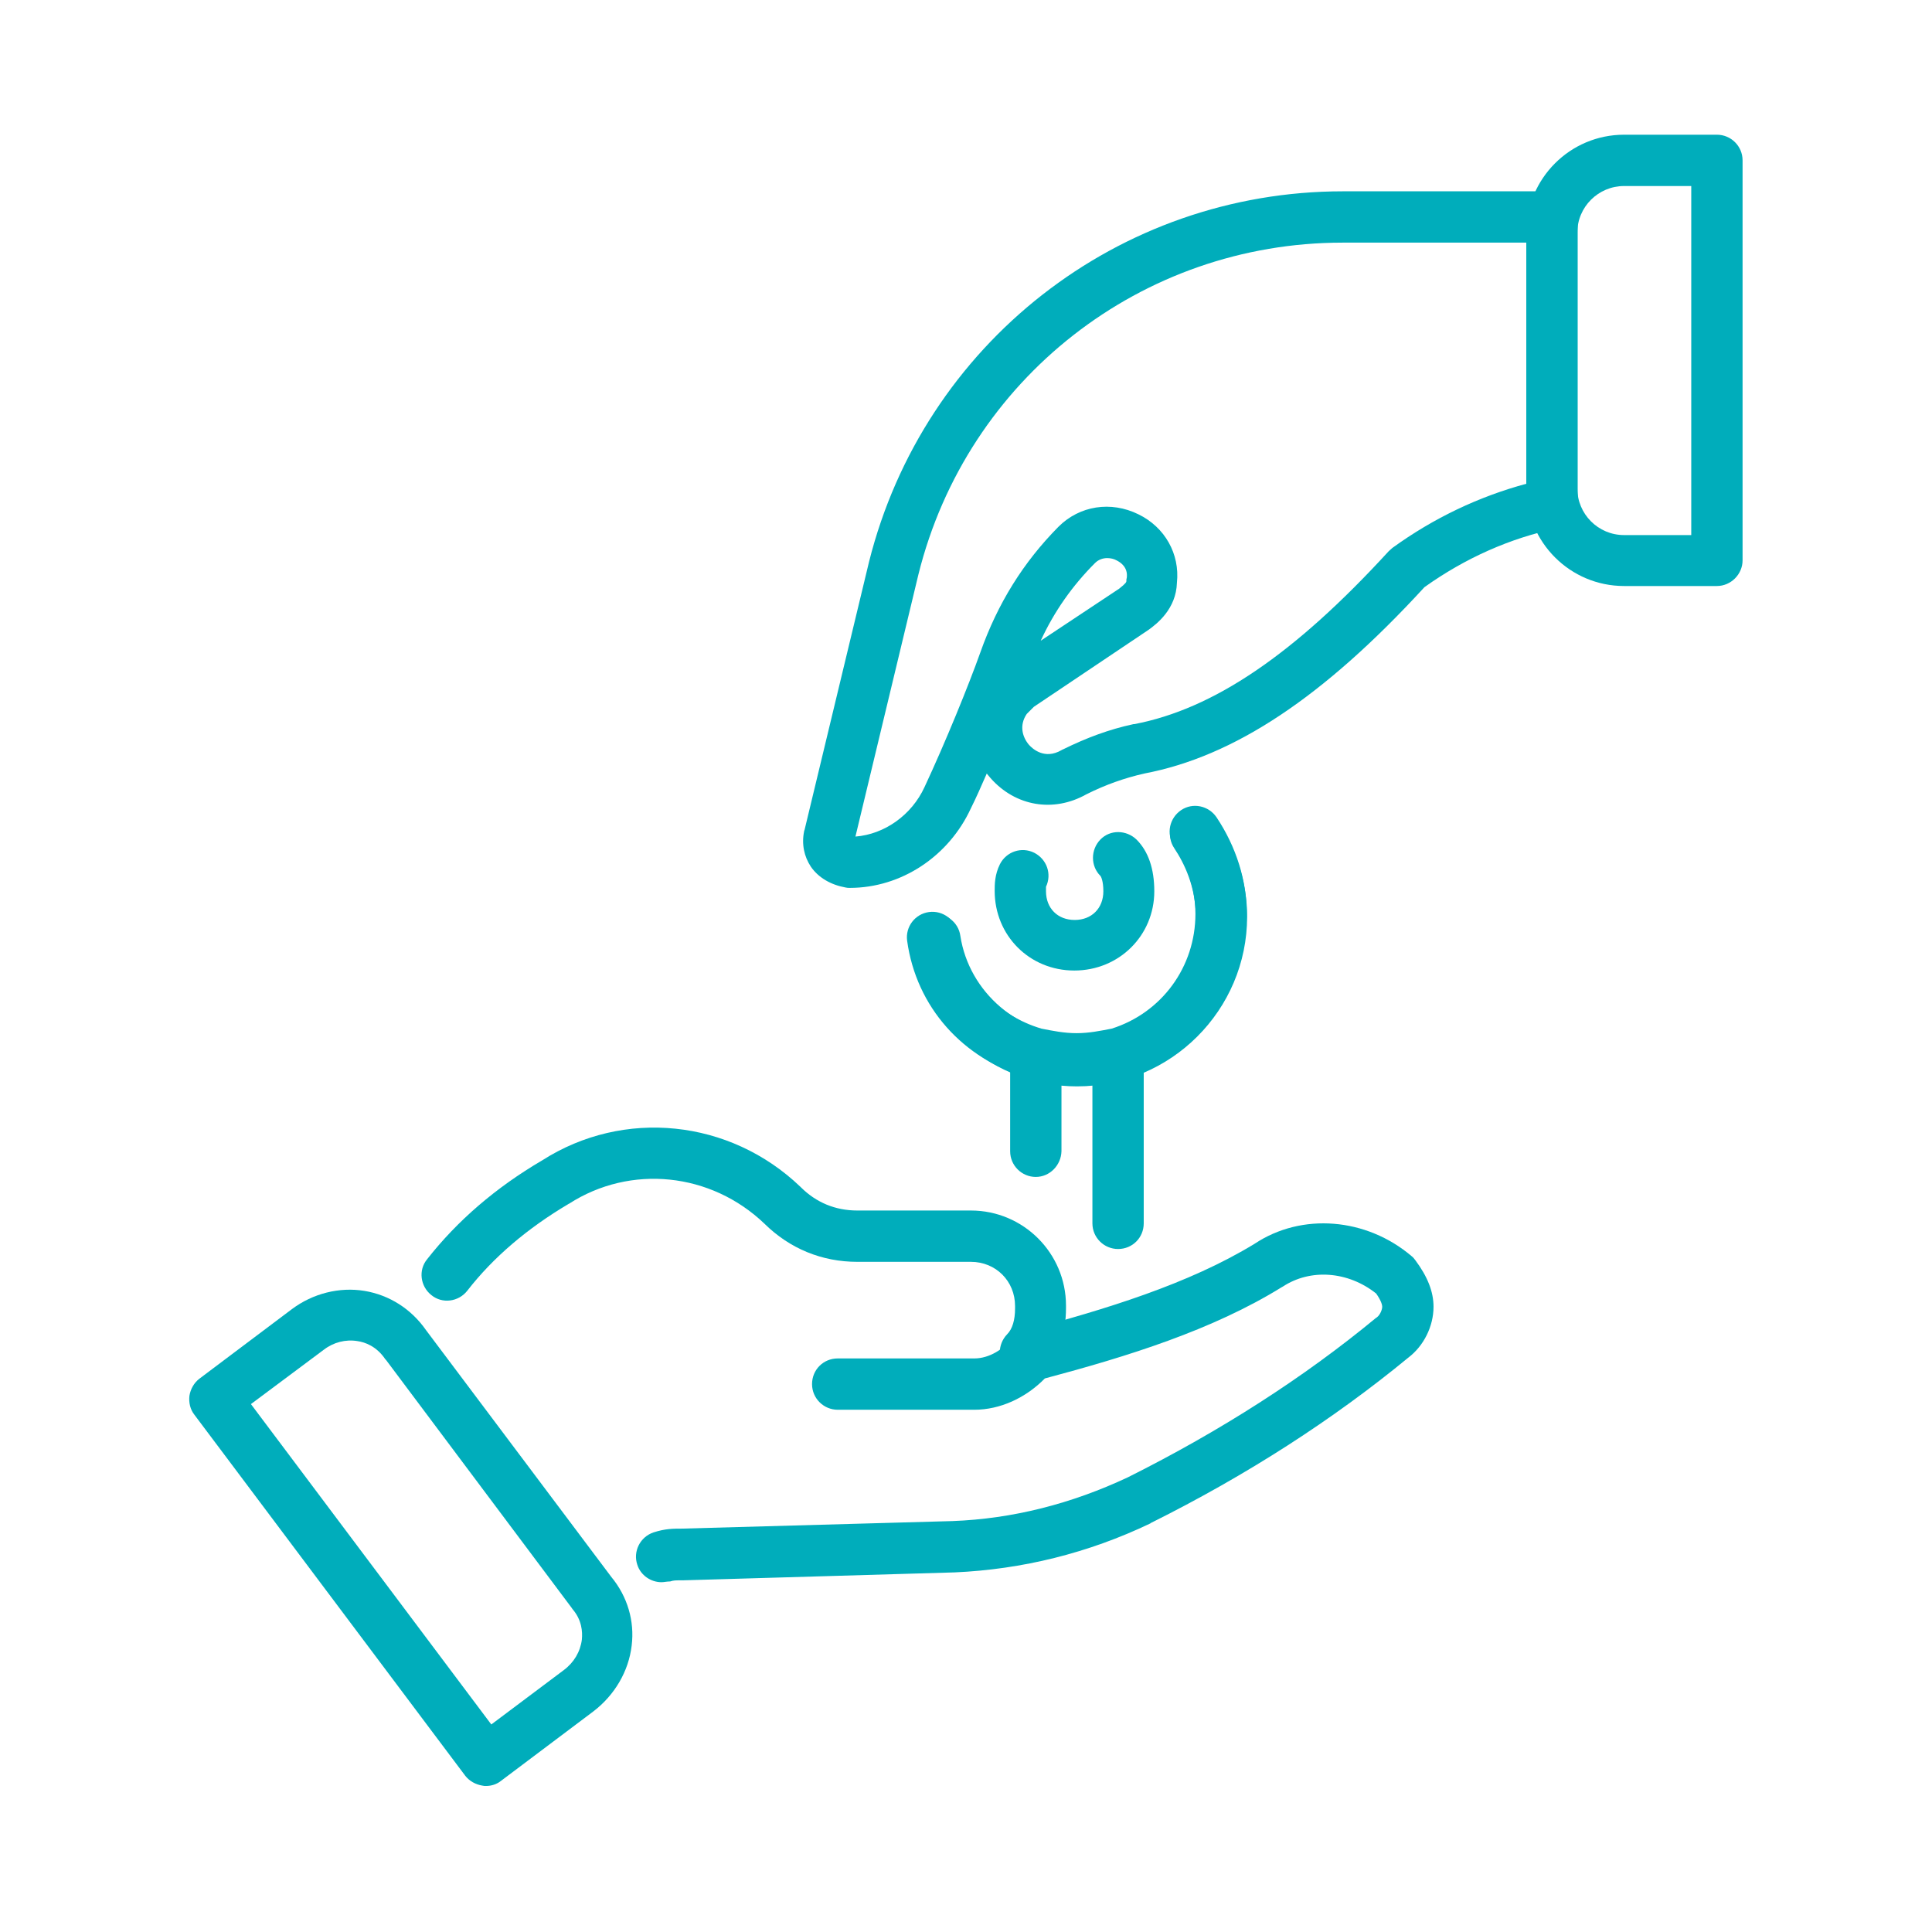 <?xml version="1.0" encoding="utf-8"?>
<!-- Generator: Adobe Illustrator 22.0.1, SVG Export Plug-In . SVG Version: 6.00 Build 0)  -->
<svg version="1.1" id="Layer_1" xmlns="http://www.w3.org/2000/svg" xmlns:xlink="http://www.w3.org/1999/xlink" x="0px" y="0px"
	 viewBox="0 0 512 512" style="enable-background:new 0 0 512 512;" xml:space="preserve">
<style type="text/css">
	.st0{fill:#00ADBB;}
</style>
<g>
	<g>
		<path class="st0" d="M296.3,331c-3.7,0-6.8-3-6.8-6.8v-44.5c0-3.7,3-6.8,6.8-6.8s6.8,3,6.8,6.8v44.5
			C303.1,328,300.1,331,296.3,331z"/>
	</g>
	<g>
		<path class="st0" d="M274.5,311.9c-3.7,0-6.8-3-6.8-6.8v-25.3c0-3.7,3-6.8,6.8-6.8s6.8,3,6.8,6.8v25.3
			C281.2,308.8,278.2,311.9,274.5,311.9z"/>
	</g>
	<g>
		<path class="st0" d="M285.4,287.9c-21.9,0-41-16.3-44.3-37.9c-0.6-3.7,2-7.2,5.7-7.7c3.7-0.6,7.2,2,7.7,5.7
			c2.3,15,15.6,26.4,30.9,26.4c17.4,0,31.5-14.1,31.5-31.5c0-7.9-3.1-14.2-5.7-18.1c-2.1-3.1-1.2-7.3,1.9-9.4
			c3.1-2.1,7.3-1.2,9.4,1.9c5.2,7.8,8,16.7,8,25.6C330.5,267.7,310.3,287.9,285.4,287.9z M284.7,257.2c-11.9,0-21.1-9.3-21.1-21.1
			c0-1.7,0-4.3,1.4-7.1c1.7-3.3,5.7-4.7,9.1-3c3.3,1.7,4.7,5.6,3.1,9c0,0.2,0,0.8,0,1.2c0,4.5,3.1,7.6,7.6,7.6s7.6-3.1,7.6-7.6
			c0-2.7-0.6-3.9-0.8-4.1c-2.6-2.6-2.6-6.9,0-9.6s6.9-2.6,9.6,0c3.1,3.1,4.7,7.7,4.7,13.7C305.9,247.9,296.6,257.2,284.7,257.2z
			 M277.1,235C277.1,235,277.1,235,277.1,235C277.1,235,277.1,235,277.1,235z"/>
	</g>
	<g>
		<path class="st0" d="M285.4,287.3c-4.8,0-8.7-0.8-12.3-1.5c-0.2,0-0.4-0.1-0.5-0.1c-17.5-5-29.8-18.9-32.2-36.4
			c-0.5-3.7,2.1-7.1,5.8-7.6c3.7-0.5,7.1,2.1,7.6,5.8c1.6,11.9,10.1,21.5,22.2,25.1c3.1,0.6,6,1.2,9.3,1.2c3.3,0,6.2-0.6,9.3-1.2
			c13.3-4.2,22.2-16.4,22.2-30.4c0-7.9-3.1-14.2-5.7-18.1c-2.1-3.1-1.2-7.3,1.9-9.4c3.1-2.1,7.3-1.2,9.4,1.9c5.2,7.8,8,16.7,8,25.6
			c0,20.1-12.9,37.6-32.2,43.4c-0.2,0.1-0.4,0.1-0.6,0.2C294.2,286.5,290.2,287.3,285.4,287.3z"/>
	</g>
	<g>
		<g>
			<path class="st0" d="M455,155.3h-24.6c-14.3,0-25.9-11.6-25.9-25.9V61.6c0-14.3,11.6-25.9,25.9-25.9H455c3.7,0,6.8,3,6.8,6.8v106
				C461.8,152.2,458.7,155.3,455,155.3z M430.4,49.3c-6.8,0-12.4,5.5-12.4,12.4v67.7c0,6.8,5.5,12.4,12.4,12.4h17.8V49.3H430.4z"/>
		</g>
		<g>
			<path class="st0" d="M225.2,235.3c-0.4,0-0.7,0-1.1-0.1c-3.9-0.7-7.2-2.6-9.2-5.5c-1.8-2.7-2.5-6-1.8-9.4c0-0.1,0-0.2,0.1-0.3
				l17.1-71.1c14.5-57.8,66.1-98.2,125.6-98.2h55.4c3.7,0,6.8,3,6.8,6.8v75.9c0,3.2-2.2,6-5.4,6.6c-12.5,2.6-24.4,7.9-35.2,15.6
				c-26.8,29.2-50.5,44.9-74.3,49.4c-5.2,1.2-10.1,2.9-15.3,5.5c-8.7,4.9-18.8,3.2-25.4-4.3c-0.3-0.4-0.7-0.8-1-1.2
				c-1.4,3.2-2.8,6.4-4.2,9.2C251.4,227,238.8,235.3,225.2,235.3z M355.8,64.3c-53.3,0-99.5,36.1-112.4,87.9l-16.7,69.5
				c7.7-0.6,14.9-5.7,18.3-13.1c5.6-12,11.7-27,14.8-35.7c4.6-13,11.4-23.9,20.7-33.3c5.6-5.6,13.9-6.9,21.2-3.3
				c7,3.4,11,10.5,10.2,18.1c-0.2,7-5.3,10.9-7.5,12.5c-0.1,0.1-0.2,0.1-0.3,0.2L274,187.3l-1.9,1.9c-2.1,3.1-1.1,6.2,0.6,8.2
				c0.9,1,4.1,4,8.6,1.4c0.1-0.1,0.2-0.1,0.4-0.2c6.3-3.1,12.2-5.3,18.7-6.7c0.1,0,0.1,0,0.2,0c21-4,42.4-18.5,67.4-45.8
				c0.3-0.3,0.7-0.6,1-0.9c10.9-7.9,22.9-13.6,35.5-17V64.3H355.8z M293.4,147.9c-1.1,0-2.3,0.4-3.2,1.3c-6,6-10.8,12.8-14.4,20.6
				l20.8-13.8c1.9-1.5,1.9-1.8,1.9-2c0-0.3,0-0.6,0.1-0.8c0.4-2.9-1.7-4.2-2.7-4.7C295.2,148.1,294.3,147.9,293.4,147.9z"/>
		</g>
		<g>
			<g>
				<path class="st0" d="M271.7,365.2c-1.7,0-3.5-0.7-4.8-2c-2.6-2.6-2.6-6.9,0-9.6c1.4-1.4,2.1-3.8,2.1-6.8v-0.7
					c0-6.6-5.1-11.7-11.7-11.7h-30.1c-9.4,0-17.9-3.5-24.6-10.1c-14.2-13.6-35.5-15.8-51.8-5.3c-0.1,0-0.2,0.1-0.2,0.1
					c-10.8,6.4-19.9,14.1-26.8,23c-2.3,2.9-6.6,3.5-9.5,1.1c-2.9-2.3-3.5-6.6-1.1-9.5c8-10.2,18.2-19,30.5-26.2
					c21.6-13.8,49.7-10.9,68.4,7c0,0,0.1,0.1,0.1,0.1c4.1,4.1,9.2,6.2,15,6.2h30.1c13.9,0,25.2,11.3,25.2,25.2v0.7
					c0,6.8-2.1,12.4-6.1,16.4C275.2,364.6,273.5,365.2,271.7,365.2z"/>
			</g>
			<g>
				<path class="st0" d="M175.3,419.3c-2.8,0-5.5-1.8-6.4-4.6c-1.2-3.5,0.7-7.4,4.3-8.6c3.1-1,5.2-1,7.5-1l71.7-2
					c16-0.6,31.6-4.6,46.5-11.6c24.6-12.3,46.7-26.5,65.7-42.2c0.1-0.1,0.2-0.1,0.3-0.2c0.9-0.7,1.4-2.1,1.4-2.8
					c0-0.4-0.2-1.5-1.6-3.5c-7.4-5.9-17.4-6.7-24.8-1.8c-0.1,0-0.1,0.1-0.2,0.1c-18.4,11.4-41,18.4-62.8,24.2
					c-5.1,5.2-11.9,8.3-18.7,8.3h-36.2c-3.7,0-6.8-3-6.8-6.8s3-6.8,6.8-6.8h36.2c4.1,0,7.8-2.6,9.8-5.1c0.9-1.1,2.1-1.9,3.5-2.2
					c21.4-5.7,43.5-12.4,61-23.1c12.5-8.3,29.6-6.9,41.6,3.3c0.4,0.3,0.7,0.7,1,1.1c3.2,4.3,4.8,8.3,4.8,12.3
					c0,5.2-2.6,10.4-6.7,13.5c-19.8,16.3-42.7,31.1-68.2,43.8c0,0-0.1,0-0.1,0.1c-16.5,7.9-34,12.2-51.9,13l-71.9,2.1
					c-0.1,0-0.1,0-0.2,0c-1.9,0-2.4,0-3.3,0.3C176.7,419.1,176,419.3,175.3,419.3z"/>
			</g>
			<g>
				<path class="st0" d="M128.8,473.3c-0.3,0-0.6,0-1-0.1c-1.8-0.3-3.4-1.2-4.5-2.6l-71.8-95.7c-1.1-1.4-1.5-3.2-1.3-5
					c0.3-1.8,1.2-3.4,2.6-4.5l24.6-18.5c5.5-4.1,12.5-5.9,19.2-4.8c6.6,1.1,12.4,4.8,16.3,10.4l49.1,65.4c4.3,5.2,6.2,11.7,5.4,18.2
					c-0.8,6.8-4.5,13.1-10.1,17.4l-24.6,18.5C131.7,472.8,130.3,473.3,128.8,473.3z M66.5,372.1l63.7,84.9l19.2-14.4c0,0,0,0,0,0
					c2.7-2,4.4-4.9,4.8-8.1c0.2-2.1,0-5.2-2.5-8.1c-0.1-0.1-0.1-0.2-0.2-0.3l-49.2-65.7c-0.1-0.1-0.1-0.1-0.2-0.2
					c-2.3-3.4-5.3-4.5-7.4-4.8c-3.1-0.5-6.3,0.3-8.9,2.3L66.5,372.1z"/>
			</g>
		</g>
	</g>
</g>
</svg>
